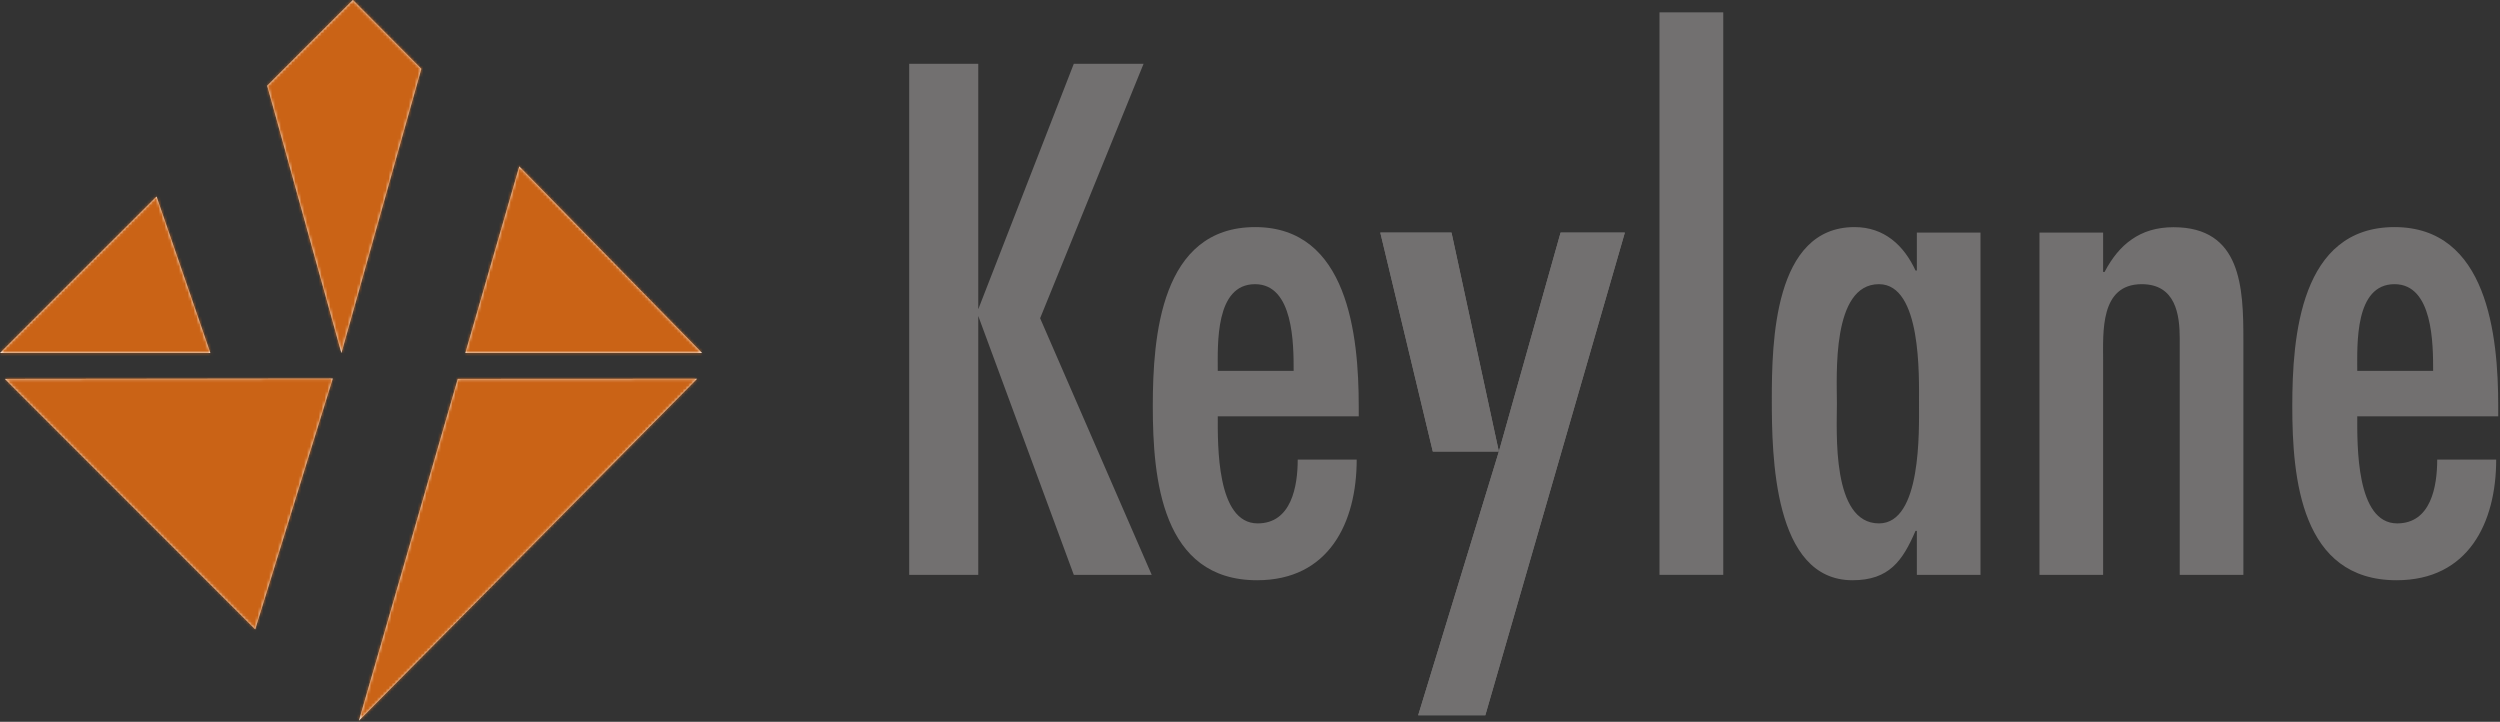 <?xml version="1.0" encoding="UTF-8"?>
<svg xmlns="http://www.w3.org/2000/svg" width="859" height="248" viewBox="0 0 859 248" fill="none">
  <rect x="0" y="0" width="859" height="248" fill="#333333" stroke="none"/>
  <path d="M336.13 21.917V106.26L368.958 21.917H392.932L357.387 109.345L395.73 197.519H368.958L336.13 108.567V197.519H312.404V21.917H336.13Z" fill="#727070"></path>
  <path d="M418.424 143.047C418.424 152.812 417.971 179.84 432.14 179.84C443.755 179.84 445.896 167.027 445.896 157.921H466.161C466.161 179.593 456.605 199.37 431.934 199.37C399.107 199.37 396.101 164.431 396.101 139.545C396.101 115.566 398.86 78.031 431.275 78.031C463.154 78.031 466.861 115.278 466.861 139.545V143.047H418.424ZM444.496 127.432C444.496 118.368 444.496 97.643 431.234 97.643C417.477 97.643 418.424 118.368 418.424 127.432H444.496Z" fill="#727070"></path>
  <path d="M592.112 4.241H570.202V197.519H592.112V4.241Z" fill="#727070"></path>
  <path d="M658.63 182.395H658.177C653.77 192.654 649.116 199.37 636.512 199.37C609.287 199.37 608.793 156.314 608.793 137.197C608.793 117.667 609.493 78.031 637.212 78.031C647.468 78.031 654.182 84.335 658.177 92.946H658.63V79.927H680.501V197.516H658.63V182.395ZM659.371 138.598C659.371 129.327 660.277 97.643 645.615 97.643C629.304 97.643 631.158 129.08 631.158 138.598C631.158 148.404 629.304 179.84 645.615 179.84C660.277 179.84 659.371 147.95 659.371 138.598ZM722.677 93.441H723.13C725.683 88.579 728.731 84.829 732.438 82.275C736.392 79.514 741.046 78.073 746.854 78.073C770.125 78.073 770.825 98.797 770.825 116.72V197.516H748.954V116.266C748.954 108.108 747.554 97.643 735.898 97.643C721.482 97.643 722.635 114.206 722.635 124.177V197.516H700.765V79.927H722.635V93.441H722.677ZM809.953 143.047C809.953 152.812 809.5 179.84 823.669 179.84C835.325 179.84 837.425 167.027 837.425 157.921H857.69C857.69 179.593 848.134 199.37 823.463 199.37C790.636 199.37 787.629 164.431 787.629 139.545C787.629 115.566 790.43 78.031 822.762 78.031C854.683 78.031 858.39 115.278 858.39 139.545V143.047H809.953ZM836.025 127.432C836.025 118.368 836.025 97.643 822.762 97.643C809.047 97.643 809.953 118.368 809.953 127.432H836.025Z" fill="#727070"></path>
  <path d="M474.274 79.927L492.317 155.158H515.011L498.74 79.927H474.274Z" fill="#727070"></path>
  <path d="M536.218 79.927L515.01 155.158L487.287 245.764H510.354L558.296 79.927H536.218Z" fill="#727070"></path>
  <path d="M474.274 79.927L492.317 155.158H515.011L498.74 79.927H474.274Z" fill="#727070"></path>
  <path d="M536.218 79.927L515.01 155.158L487.287 245.764H510.354L558.296 79.927H536.218Z" fill="#727070"></path>
  <path d="M157.295 130.197L123.316 247.622L239.506 130.156L157.295 130.197ZM1.689 130.197L87.688 216.226L114.337 130.074L1.689 130.197ZM0 121.298H72.284L53.791 67.529L0 121.298ZM159.89 121.298H241.236L178.425 57.188L159.89 121.298ZM91.807 29.459L117.302 121.298L144.774 23.65L121.256 0L91.807 29.459Z" fill="white"></path>
  <mask id="mask0_543_393" style="mask-type:luminance" maskUnits="userSpaceOnUse" x="0" y="0" width="242" height="248">
    <path d="M157.295 130.197L123.316 247.622L239.506 130.156L157.295 130.197ZM1.689 130.197L87.688 216.226L114.337 130.074L1.689 130.197ZM0 121.298H72.284L53.791 67.529L0 121.298ZM159.89 121.298H241.236L178.425 57.188L159.89 121.298ZM91.807 29.459L117.302 121.298L144.774 23.65L121.256 0L91.807 29.459Z" fill="white"></path>
  </mask>
  <g mask="url(#mask0_543_393)">
    <path d="M-122.906 123.811L121.462 368.3L365.868 123.811L121.462 -120.641L-122.906 123.811Z" fill="url(#paint0_radial_543_393)"></path>
  </g>
  <defs>
    <radialGradient id="paint0_radial_543_393" cx="0" cy="0" r="1" gradientUnits="userSpaceOnUse" gradientTransform="translate(20531.7 18920.2) scale(16960 16965.8)">
      <stop stop-color="#FFCC07"></stop>
      <stop offset="0.344" stop-color="#F8AC08"></stop>
      <stop offset="0.595" stop-color="#F39208"></stop>
      <stop offset="0.826" stop-color="#D97511"></stop>
      <stop offset="1" stop-color="#CA6316"></stop>
    </radialGradient>
  </defs>
</svg>
